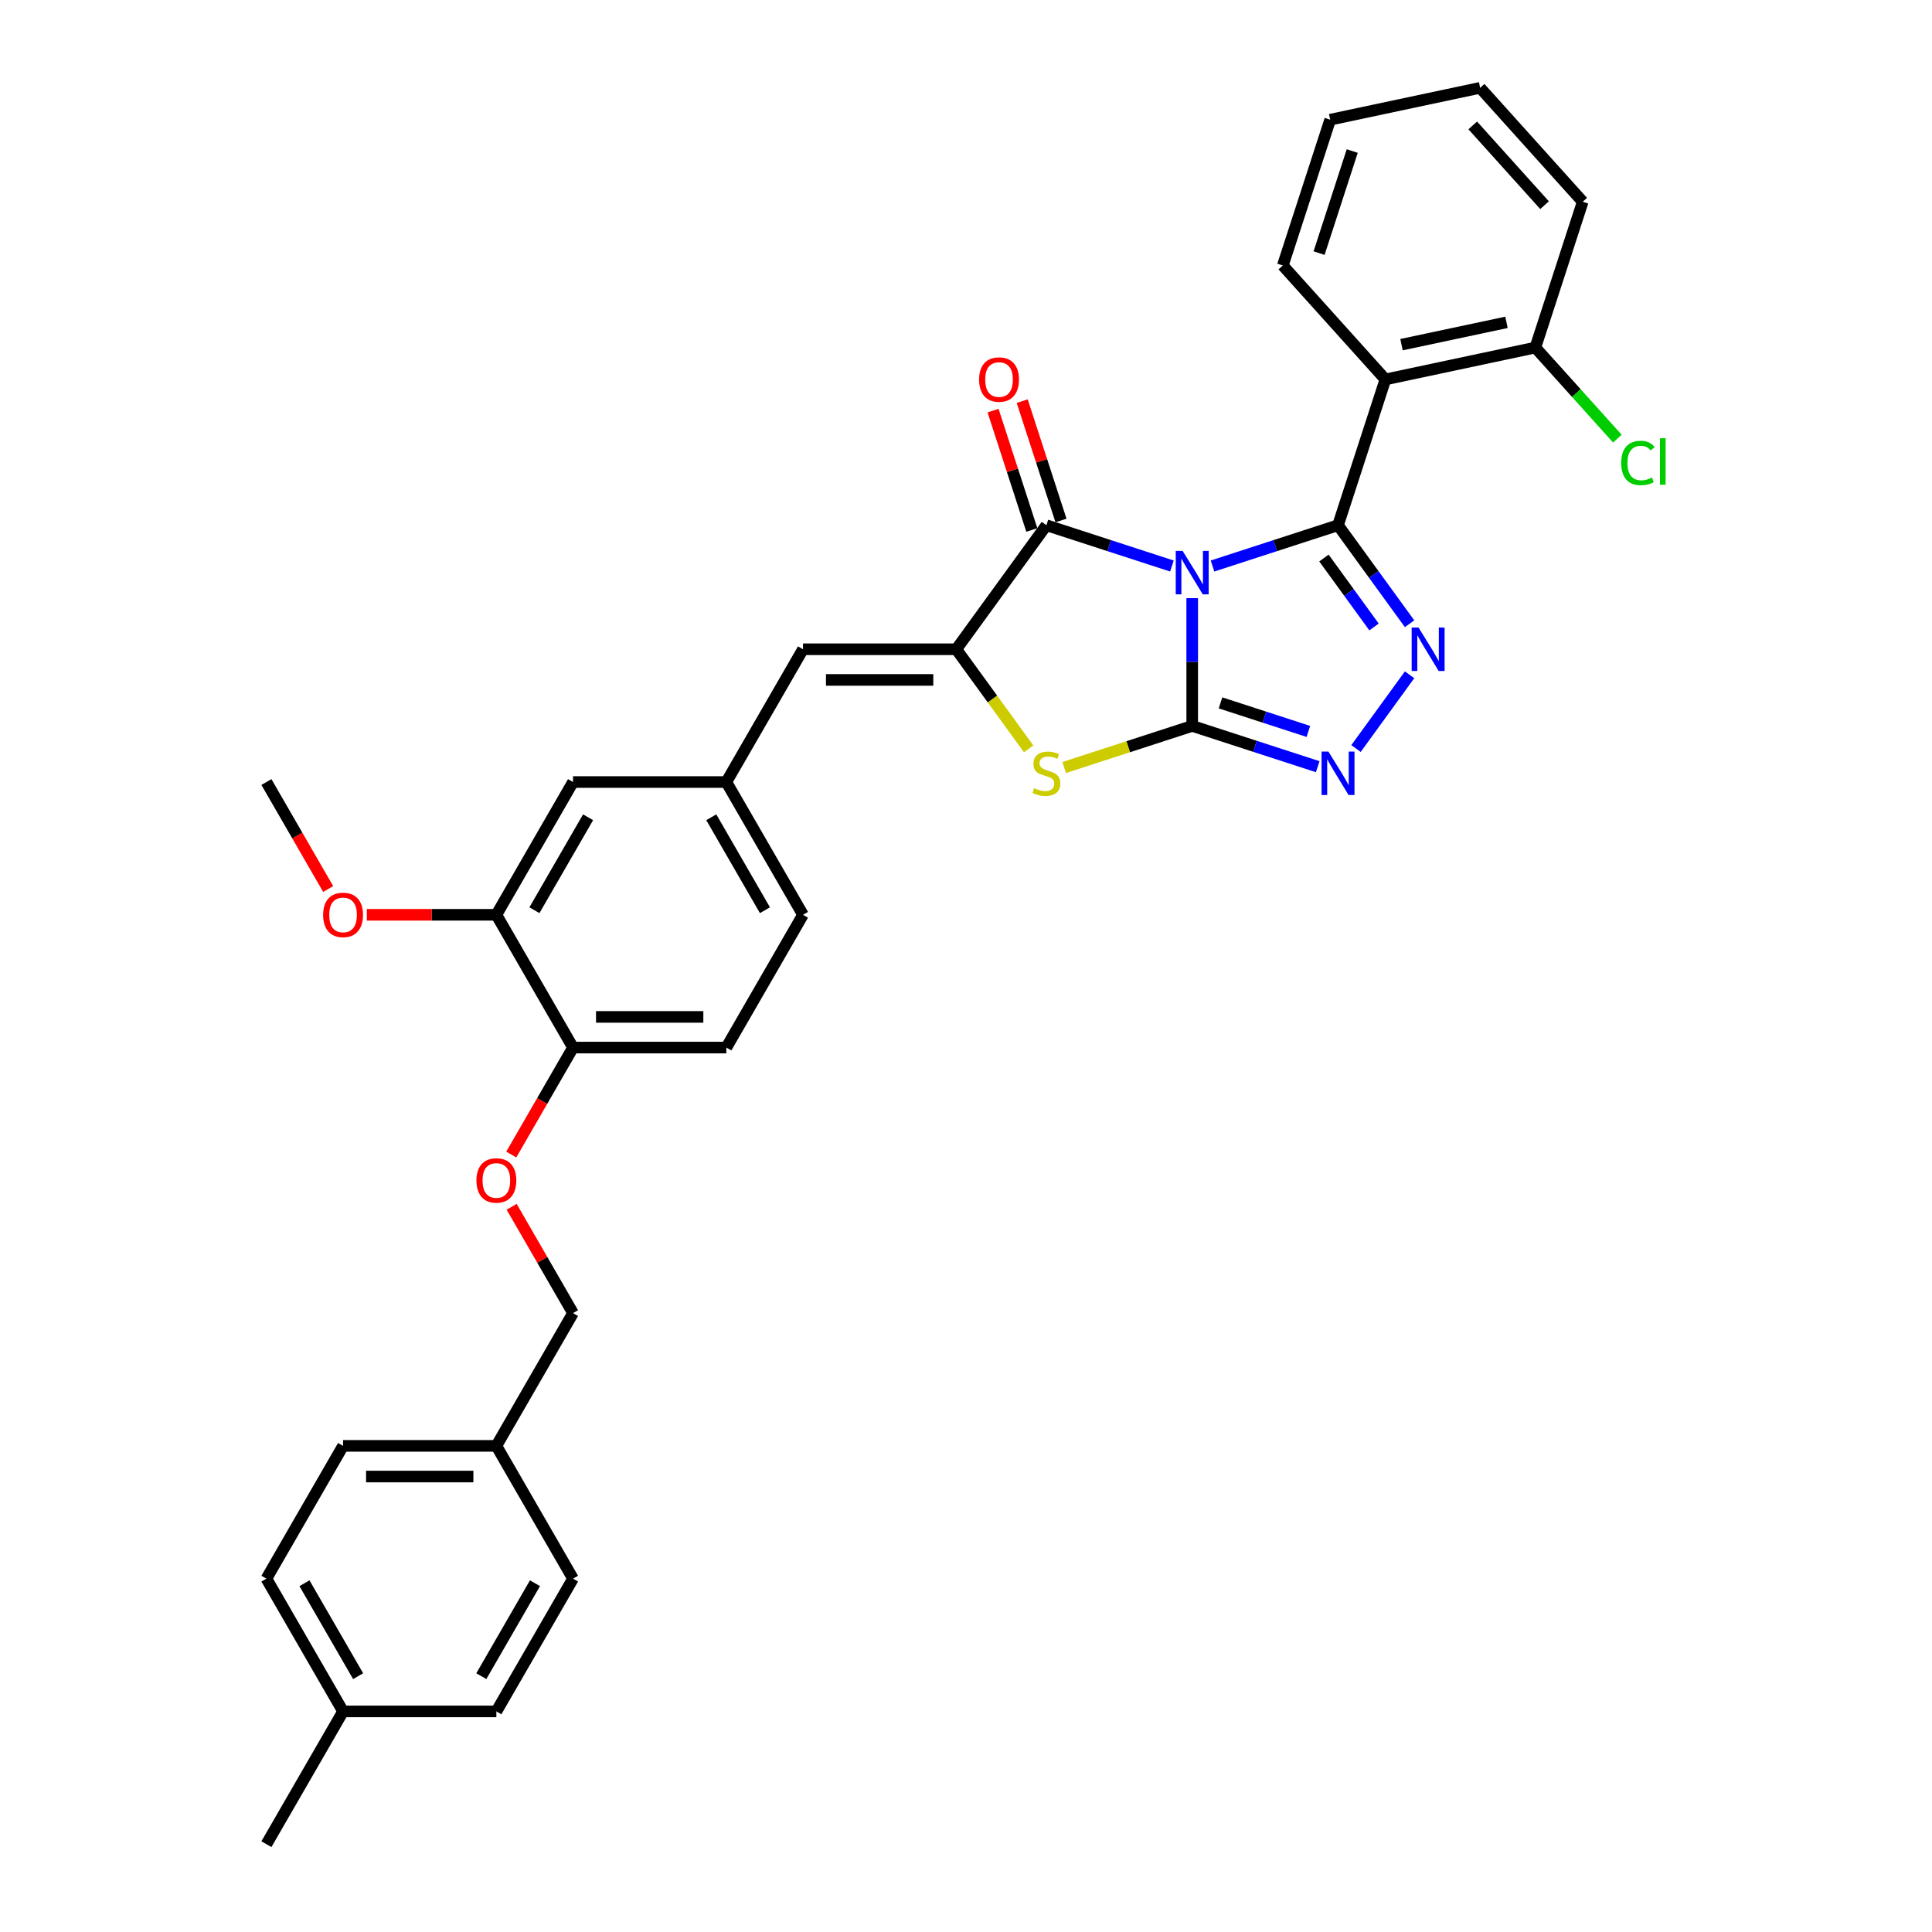 <?xml version='1.0' encoding='iso-8859-1'?>
<svg version='1.1' baseProfile='full'
              xmlns='http://www.w3.org/2000/svg'
                      xmlns:rdkit='http://www.rdkit.org/xml'
                      xmlns:xlink='http://www.w3.org/1999/xlink'
                  xml:space='preserve'
width='1000px' height='1000px' viewBox='0 0 1000 1000'>
<!-- END OF HEADER -->
<rect style='opacity:1.0;fill:#FFFFFF;stroke:none' width='1000' height='1000' x='0' y='0'> </rect>
<path class='bond-0' d='M 617.088,309.601 L 617.088,342.667' style='fill:none;fill-rule:evenodd;stroke:#0000FF;stroke-width:6px;stroke-linecap:butt;stroke-linejoin:miter;stroke-opacity:1' />
<path class='bond-0' d='M 617.088,342.667 L 617.088,375.733' style='fill:none;fill-rule:evenodd;stroke:#000000;stroke-width:6px;stroke-linecap:butt;stroke-linejoin:miter;stroke-opacity:1' />
<path class='bond-1' d='M 627.594,292.967 L 660.075,282.413' style='fill:none;fill-rule:evenodd;stroke:#0000FF;stroke-width:6px;stroke-linecap:butt;stroke-linejoin:miter;stroke-opacity:1' />
<path class='bond-1' d='M 660.075,282.413 L 692.556,271.86' style='fill:none;fill-rule:evenodd;stroke:#000000;stroke-width:6px;stroke-linecap:butt;stroke-linejoin:miter;stroke-opacity:1' />
<path class='bond-2' d='M 606.581,292.967 L 574.1,282.413' style='fill:none;fill-rule:evenodd;stroke:#0000FF;stroke-width:6px;stroke-linecap:butt;stroke-linejoin:miter;stroke-opacity:1' />
<path class='bond-2' d='M 574.1,282.413 L 541.619,271.86' style='fill:none;fill-rule:evenodd;stroke:#000000;stroke-width:6px;stroke-linecap:butt;stroke-linejoin:miter;stroke-opacity:1' />
<path class='bond-5' d='M 617.088,375.733 L 649.569,386.287' style='fill:none;fill-rule:evenodd;stroke:#000000;stroke-width:6px;stroke-linecap:butt;stroke-linejoin:miter;stroke-opacity:1' />
<path class='bond-5' d='M 649.569,386.287 L 682.05,396.84' style='fill:none;fill-rule:evenodd;stroke:#0000FF;stroke-width:6px;stroke-linecap:butt;stroke-linejoin:miter;stroke-opacity:1' />
<path class='bond-5' d='M 631.736,363.805 L 654.473,371.193' style='fill:none;fill-rule:evenodd;stroke:#000000;stroke-width:6px;stroke-linecap:butt;stroke-linejoin:miter;stroke-opacity:1' />
<path class='bond-5' d='M 654.473,371.193 L 677.21,378.581' style='fill:none;fill-rule:evenodd;stroke:#0000FF;stroke-width:6px;stroke-linecap:butt;stroke-linejoin:miter;stroke-opacity:1' />
<path class='bond-6' d='M 617.088,375.733 L 583.948,386.501' style='fill:none;fill-rule:evenodd;stroke:#000000;stroke-width:6px;stroke-linecap:butt;stroke-linejoin:miter;stroke-opacity:1' />
<path class='bond-6' d='M 583.948,386.501 L 550.808,397.268' style='fill:none;fill-rule:evenodd;stroke:#CCCC00;stroke-width:6px;stroke-linecap:butt;stroke-linejoin:miter;stroke-opacity:1' />
<path class='bond-3' d='M 692.556,271.86 L 711.075,297.348' style='fill:none;fill-rule:evenodd;stroke:#000000;stroke-width:6px;stroke-linecap:butt;stroke-linejoin:miter;stroke-opacity:1' />
<path class='bond-3' d='M 711.075,297.348 L 729.593,322.837' style='fill:none;fill-rule:evenodd;stroke:#0000FF;stroke-width:6px;stroke-linecap:butt;stroke-linejoin:miter;stroke-opacity:1' />
<path class='bond-3' d='M 685.272,288.835 L 698.235,306.677' style='fill:none;fill-rule:evenodd;stroke:#000000;stroke-width:6px;stroke-linecap:butt;stroke-linejoin:miter;stroke-opacity:1' />
<path class='bond-3' d='M 698.235,306.677 L 711.198,324.519' style='fill:none;fill-rule:evenodd;stroke:#0000FF;stroke-width:6px;stroke-linecap:butt;stroke-linejoin:miter;stroke-opacity:1' />
<path class='bond-7' d='M 692.556,271.86 L 717.077,196.391' style='fill:none;fill-rule:evenodd;stroke:#000000;stroke-width:6px;stroke-linecap:butt;stroke-linejoin:miter;stroke-opacity:1' />
<path class='bond-4' d='M 541.619,271.86 L 494.977,336.057' style='fill:none;fill-rule:evenodd;stroke:#000000;stroke-width:6px;stroke-linecap:butt;stroke-linejoin:miter;stroke-opacity:1' />
<path class='bond-11' d='M 549.166,269.408 L 539.131,238.521' style='fill:none;fill-rule:evenodd;stroke:#000000;stroke-width:6px;stroke-linecap:butt;stroke-linejoin:miter;stroke-opacity:1' />
<path class='bond-11' d='M 539.131,238.521 L 529.095,207.635' style='fill:none;fill-rule:evenodd;stroke:#FF0000;stroke-width:6px;stroke-linecap:butt;stroke-linejoin:miter;stroke-opacity:1' />
<path class='bond-11' d='M 534.072,274.312 L 524.037,243.426' style='fill:none;fill-rule:evenodd;stroke:#000000;stroke-width:6px;stroke-linecap:butt;stroke-linejoin:miter;stroke-opacity:1' />
<path class='bond-11' d='M 524.037,243.426 L 514.001,212.54' style='fill:none;fill-rule:evenodd;stroke:#FF0000;stroke-width:6px;stroke-linecap:butt;stroke-linejoin:miter;stroke-opacity:1' />
<path class='bond-34' d='M 729.593,349.277 L 701.864,387.443' style='fill:none;fill-rule:evenodd;stroke:#0000FF;stroke-width:6px;stroke-linecap:butt;stroke-linejoin:miter;stroke-opacity:1' />
<path class='bond-8' d='M 494.977,336.057 L 415.625,336.057' style='fill:none;fill-rule:evenodd;stroke:#000000;stroke-width:6px;stroke-linecap:butt;stroke-linejoin:miter;stroke-opacity:1' />
<path class='bond-8' d='M 483.074,351.927 L 427.528,351.927' style='fill:none;fill-rule:evenodd;stroke:#000000;stroke-width:6px;stroke-linecap:butt;stroke-linejoin:miter;stroke-opacity:1' />
<path class='bond-33' d='M 494.977,336.057 L 513.704,361.832' style='fill:none;fill-rule:evenodd;stroke:#000000;stroke-width:6px;stroke-linecap:butt;stroke-linejoin:miter;stroke-opacity:1' />
<path class='bond-33' d='M 513.704,361.832 L 532.43,387.607' style='fill:none;fill-rule:evenodd;stroke:#CCCC00;stroke-width:6px;stroke-linecap:butt;stroke-linejoin:miter;stroke-opacity:1' />
<path class='bond-10' d='M 717.077,196.391 L 794.695,179.893' style='fill:none;fill-rule:evenodd;stroke:#000000;stroke-width:6px;stroke-linecap:butt;stroke-linejoin:miter;stroke-opacity:1' />
<path class='bond-10' d='M 725.42,178.393 L 779.753,166.844' style='fill:none;fill-rule:evenodd;stroke:#000000;stroke-width:6px;stroke-linecap:butt;stroke-linejoin:miter;stroke-opacity:1' />
<path class='bond-21' d='M 717.077,196.391 L 663.98,137.421' style='fill:none;fill-rule:evenodd;stroke:#000000;stroke-width:6px;stroke-linecap:butt;stroke-linejoin:miter;stroke-opacity:1' />
<path class='bond-13' d='M 415.625,336.057 L 375.949,404.778' style='fill:none;fill-rule:evenodd;stroke:#000000;stroke-width:6px;stroke-linecap:butt;stroke-linejoin:miter;stroke-opacity:1' />
<path class='bond-9' d='M 256.921,473.499 L 296.597,404.778' style='fill:none;fill-rule:evenodd;stroke:#000000;stroke-width:6px;stroke-linecap:butt;stroke-linejoin:miter;stroke-opacity:1' />
<path class='bond-9' d='M 276.616,471.126 L 304.39,423.021' style='fill:none;fill-rule:evenodd;stroke:#000000;stroke-width:6px;stroke-linecap:butt;stroke-linejoin:miter;stroke-opacity:1' />
<path class='bond-22' d='M 256.921,473.499 L 223.395,473.499' style='fill:none;fill-rule:evenodd;stroke:#000000;stroke-width:6px;stroke-linecap:butt;stroke-linejoin:miter;stroke-opacity:1' />
<path class='bond-22' d='M 223.395,473.499 L 189.868,473.499' style='fill:none;fill-rule:evenodd;stroke:#FF0000;stroke-width:6px;stroke-linecap:butt;stroke-linejoin:miter;stroke-opacity:1' />
<path class='bond-36' d='M 256.921,473.499 L 296.597,542.22' style='fill:none;fill-rule:evenodd;stroke:#000000;stroke-width:6px;stroke-linecap:butt;stroke-linejoin:miter;stroke-opacity:1' />
<path class='bond-19' d='M 794.695,179.893 L 815.919,203.465' style='fill:none;fill-rule:evenodd;stroke:#000000;stroke-width:6px;stroke-linecap:butt;stroke-linejoin:miter;stroke-opacity:1' />
<path class='bond-19' d='M 815.919,203.465 L 837.143,227.036' style='fill:none;fill-rule:evenodd;stroke:#00CC00;stroke-width:6px;stroke-linecap:butt;stroke-linejoin:miter;stroke-opacity:1' />
<path class='bond-28' d='M 794.695,179.893 L 819.216,104.425' style='fill:none;fill-rule:evenodd;stroke:#000000;stroke-width:6px;stroke-linecap:butt;stroke-linejoin:miter;stroke-opacity:1' />
<path class='bond-12' d='M 296.597,542.22 L 375.949,542.22' style='fill:none;fill-rule:evenodd;stroke:#000000;stroke-width:6px;stroke-linecap:butt;stroke-linejoin:miter;stroke-opacity:1' />
<path class='bond-12' d='M 308.5,526.349 L 364.046,526.349' style='fill:none;fill-rule:evenodd;stroke:#000000;stroke-width:6px;stroke-linecap:butt;stroke-linejoin:miter;stroke-opacity:1' />
<path class='bond-15' d='M 296.597,542.22 L 280.612,569.907' style='fill:none;fill-rule:evenodd;stroke:#000000;stroke-width:6px;stroke-linecap:butt;stroke-linejoin:miter;stroke-opacity:1' />
<path class='bond-15' d='M 280.612,569.907 L 264.627,597.594' style='fill:none;fill-rule:evenodd;stroke:#FF0000;stroke-width:6px;stroke-linecap:butt;stroke-linejoin:miter;stroke-opacity:1' />
<path class='bond-14' d='M 375.949,404.778 L 296.597,404.778' style='fill:none;fill-rule:evenodd;stroke:#000000;stroke-width:6px;stroke-linecap:butt;stroke-linejoin:miter;stroke-opacity:1' />
<path class='bond-17' d='M 375.949,404.778 L 415.625,473.499' style='fill:none;fill-rule:evenodd;stroke:#000000;stroke-width:6px;stroke-linecap:butt;stroke-linejoin:miter;stroke-opacity:1' />
<path class='bond-17' d='M 368.156,423.021 L 395.93,471.126' style='fill:none;fill-rule:evenodd;stroke:#000000;stroke-width:6px;stroke-linecap:butt;stroke-linejoin:miter;stroke-opacity:1' />
<path class='bond-18' d='M 264.828,624.637 L 280.713,652.149' style='fill:none;fill-rule:evenodd;stroke:#FF0000;stroke-width:6px;stroke-linecap:butt;stroke-linejoin:miter;stroke-opacity:1' />
<path class='bond-18' d='M 280.713,652.149 L 296.597,679.662' style='fill:none;fill-rule:evenodd;stroke:#000000;stroke-width:6px;stroke-linecap:butt;stroke-linejoin:miter;stroke-opacity:1' />
<path class='bond-16' d='M 375.949,542.22 L 415.625,473.499' style='fill:none;fill-rule:evenodd;stroke:#000000;stroke-width:6px;stroke-linecap:butt;stroke-linejoin:miter;stroke-opacity:1' />
<path class='bond-20' d='M 296.597,679.662 L 256.921,748.383' style='fill:none;fill-rule:evenodd;stroke:#000000;stroke-width:6px;stroke-linecap:butt;stroke-linejoin:miter;stroke-opacity:1' />
<path class='bond-24' d='M 256.921,748.383 L 296.597,817.104' style='fill:none;fill-rule:evenodd;stroke:#000000;stroke-width:6px;stroke-linecap:butt;stroke-linejoin:miter;stroke-opacity:1' />
<path class='bond-25' d='M 256.921,748.383 L 177.569,748.383' style='fill:none;fill-rule:evenodd;stroke:#000000;stroke-width:6px;stroke-linecap:butt;stroke-linejoin:miter;stroke-opacity:1' />
<path class='bond-25' d='M 245.018,764.253 L 189.472,764.253' style='fill:none;fill-rule:evenodd;stroke:#000000;stroke-width:6px;stroke-linecap:butt;stroke-linejoin:miter;stroke-opacity:1' />
<path class='bond-31' d='M 663.98,137.421 L 688.501,61.953' style='fill:none;fill-rule:evenodd;stroke:#000000;stroke-width:6px;stroke-linecap:butt;stroke-linejoin:miter;stroke-opacity:1' />
<path class='bond-31' d='M 682.752,131.005 L 699.917,78.177' style='fill:none;fill-rule:evenodd;stroke:#000000;stroke-width:6px;stroke-linecap:butt;stroke-linejoin:miter;stroke-opacity:1' />
<path class='bond-30' d='M 169.863,460.152 L 153.878,432.465' style='fill:none;fill-rule:evenodd;stroke:#FF0000;stroke-width:6px;stroke-linecap:butt;stroke-linejoin:miter;stroke-opacity:1' />
<path class='bond-30' d='M 153.878,432.465 L 137.893,404.778' style='fill:none;fill-rule:evenodd;stroke:#000000;stroke-width:6px;stroke-linecap:butt;stroke-linejoin:miter;stroke-opacity:1' />
<path class='bond-23' d='M 177.569,885.824 L 137.893,817.104' style='fill:none;fill-rule:evenodd;stroke:#000000;stroke-width:6px;stroke-linecap:butt;stroke-linejoin:miter;stroke-opacity:1' />
<path class='bond-23' d='M 185.362,867.581 L 157.588,819.476' style='fill:none;fill-rule:evenodd;stroke:#000000;stroke-width:6px;stroke-linecap:butt;stroke-linejoin:miter;stroke-opacity:1' />
<path class='bond-29' d='M 177.569,885.824 L 137.893,954.545' style='fill:none;fill-rule:evenodd;stroke:#000000;stroke-width:6px;stroke-linecap:butt;stroke-linejoin:miter;stroke-opacity:1' />
<path class='bond-37' d='M 177.569,885.824 L 256.921,885.824' style='fill:none;fill-rule:evenodd;stroke:#000000;stroke-width:6px;stroke-linecap:butt;stroke-linejoin:miter;stroke-opacity:1' />
<path class='bond-27' d='M 296.597,817.104 L 256.921,885.824' style='fill:none;fill-rule:evenodd;stroke:#000000;stroke-width:6px;stroke-linecap:butt;stroke-linejoin:miter;stroke-opacity:1' />
<path class='bond-27' d='M 276.901,819.476 L 249.128,867.581' style='fill:none;fill-rule:evenodd;stroke:#000000;stroke-width:6px;stroke-linecap:butt;stroke-linejoin:miter;stroke-opacity:1' />
<path class='bond-26' d='M 177.569,748.383 L 137.893,817.104' style='fill:none;fill-rule:evenodd;stroke:#000000;stroke-width:6px;stroke-linecap:butt;stroke-linejoin:miter;stroke-opacity:1' />
<path class='bond-35' d='M 819.216,104.425 L 766.119,45.455' style='fill:none;fill-rule:evenodd;stroke:#000000;stroke-width:6px;stroke-linecap:butt;stroke-linejoin:miter;stroke-opacity:1' />
<path class='bond-35' d='M 799.458,106.199 L 762.29,64.919' style='fill:none;fill-rule:evenodd;stroke:#000000;stroke-width:6px;stroke-linecap:butt;stroke-linejoin:miter;stroke-opacity:1' />
<path class='bond-32' d='M 688.501,61.953 L 766.119,45.455' style='fill:none;fill-rule:evenodd;stroke:#000000;stroke-width:6px;stroke-linecap:butt;stroke-linejoin:miter;stroke-opacity:1' />
<path  class='atom-0' d='M 612.12 285.145
L 619.484 297.047
Q 620.214 298.222, 621.389 300.348
Q 622.563 302.475, 622.626 302.602
L 622.626 285.145
L 625.61 285.145
L 625.61 307.617
L 622.531 307.617
L 614.628 294.603
Q 613.707 293.08, 612.723 291.334
Q 611.771 289.588, 611.485 289.049
L 611.485 307.617
L 608.565 307.617
L 608.565 285.145
L 612.12 285.145
' fill='#0000FF'/>
<path  class='atom-4' d='M 734.231 324.821
L 741.594 336.723
Q 742.324 337.898, 743.499 340.024
Q 744.673 342.151, 744.737 342.278
L 744.737 324.821
L 747.72 324.821
L 747.72 347.293
L 744.642 347.293
L 736.738 334.279
Q 735.818 332.756, 734.834 331.01
Q 733.881 329.264, 733.596 328.725
L 733.596 347.293
L 730.676 347.293
L 730.676 324.821
L 734.231 324.821
' fill='#0000FF'/>
<path  class='atom-6' d='M 687.589 389.018
L 694.952 400.921
Q 695.682 402.095, 696.857 404.222
Q 698.031 406.348, 698.095 406.475
L 698.095 389.018
L 701.078 389.018
L 701.078 411.49
L 698 411.49
L 690.096 398.477
Q 689.176 396.953, 688.192 395.207
Q 687.239 393.462, 686.954 392.922
L 686.954 411.49
L 684.034 411.49
L 684.034 389.018
L 687.589 389.018
' fill='#0000FF'/>
<path  class='atom-7' d='M 535.271 407.967
Q 535.525 408.062, 536.572 408.507
Q 537.62 408.951, 538.763 409.237
Q 539.937 409.491, 541.08 409.491
Q 543.206 409.491, 544.444 408.475
Q 545.682 407.427, 545.682 405.618
Q 545.682 404.38, 545.047 403.619
Q 544.444 402.857, 543.492 402.444
Q 542.54 402.032, 540.953 401.555
Q 538.953 400.952, 537.747 400.381
Q 536.572 399.81, 535.715 398.604
Q 534.89 397.397, 534.89 395.366
Q 534.89 392.541, 536.795 390.795
Q 538.731 389.05, 542.54 389.05
Q 545.143 389.05, 548.094 390.287
L 547.364 392.731
Q 544.666 391.621, 542.635 391.621
Q 540.445 391.621, 539.239 392.541
Q 538.033 393.43, 538.064 394.985
Q 538.064 396.191, 538.667 396.921
Q 539.302 397.651, 540.191 398.064
Q 541.111 398.477, 542.635 398.953
Q 544.666 399.587, 545.873 400.222
Q 547.079 400.857, 547.936 402.159
Q 548.824 403.428, 548.824 405.618
Q 548.824 408.729, 546.73 410.411
Q 544.666 412.062, 541.207 412.062
Q 539.207 412.062, 537.683 411.617
Q 536.192 411.205, 534.414 410.475
L 535.271 407.967
' fill='#CCCC00'/>
<path  class='atom-12' d='M 506.782 196.455
Q 506.782 191.059, 509.449 188.043
Q 512.115 185.028, 517.098 185.028
Q 522.081 185.028, 524.748 188.043
Q 527.414 191.059, 527.414 196.455
Q 527.414 201.914, 524.716 205.025
Q 522.018 208.104, 517.098 208.104
Q 512.147 208.104, 509.449 205.025
Q 506.782 201.946, 506.782 196.455
M 517.098 205.564
Q 520.526 205.564, 522.367 203.279
Q 524.24 200.962, 524.24 196.455
Q 524.24 192.043, 522.367 189.821
Q 520.526 187.567, 517.098 187.567
Q 513.67 187.567, 511.797 189.789
Q 509.956 192.011, 509.956 196.455
Q 509.956 200.994, 511.797 203.279
Q 513.67 205.564, 517.098 205.564
' fill='#FF0000'/>
<path  class='atom-16' d='M 246.605 611.004
Q 246.605 605.608, 249.271 602.593
Q 251.938 599.577, 256.921 599.577
Q 261.904 599.577, 264.57 602.593
Q 267.237 605.608, 267.237 611.004
Q 267.237 616.464, 264.539 619.574
Q 261.841 622.653, 256.921 622.653
Q 251.969 622.653, 249.271 619.574
Q 246.605 616.495, 246.605 611.004
M 256.921 620.114
Q 260.349 620.114, 262.19 617.828
Q 264.063 615.511, 264.063 611.004
Q 264.063 606.592, 262.19 604.37
Q 260.349 602.117, 256.921 602.117
Q 253.493 602.117, 251.62 604.339
Q 249.779 606.56, 249.779 611.004
Q 249.779 615.543, 251.62 617.828
Q 253.493 620.114, 256.921 620.114
' fill='#FF0000'/>
<path  class='atom-20' d='M 839.127 239.641
Q 839.127 234.054, 841.73 231.134
Q 844.364 228.182, 849.347 228.182
Q 853.982 228.182, 856.457 231.452
L 854.363 233.166
Q 852.553 230.785, 849.347 230.785
Q 845.951 230.785, 844.142 233.07
Q 842.364 235.324, 842.364 239.641
Q 842.364 244.085, 844.205 246.37
Q 846.078 248.655, 849.697 248.655
Q 852.172 248.655, 855.061 247.163
L 855.95 249.544
Q 854.775 250.306, 852.998 250.75
Q 851.22 251.194, 849.252 251.194
Q 844.364 251.194, 841.73 248.211
Q 839.127 245.227, 839.127 239.641
' fill='#00CC00'/>
<path  class='atom-20' d='M 859.187 226.817
L 862.107 226.817
L 862.107 250.909
L 859.187 250.909
L 859.187 226.817
' fill='#00CC00'/>
<path  class='atom-23' d='M 167.253 473.562
Q 167.253 468.166, 169.919 465.151
Q 172.585 462.136, 177.569 462.136
Q 182.552 462.136, 185.218 465.151
Q 187.885 468.166, 187.885 473.562
Q 187.885 479.022, 185.187 482.132
Q 182.489 485.211, 177.569 485.211
Q 172.617 485.211, 169.919 482.132
Q 167.253 479.053, 167.253 473.562
M 177.569 482.672
Q 180.997 482.672, 182.838 480.387
Q 184.71 478.069, 184.71 473.562
Q 184.71 469.15, 182.838 466.928
Q 180.997 464.675, 177.569 464.675
Q 174.141 464.675, 172.268 466.897
Q 170.427 469.119, 170.427 473.562
Q 170.427 478.101, 172.268 480.387
Q 174.141 482.672, 177.569 482.672
' fill='#FF0000'/>
</svg>
